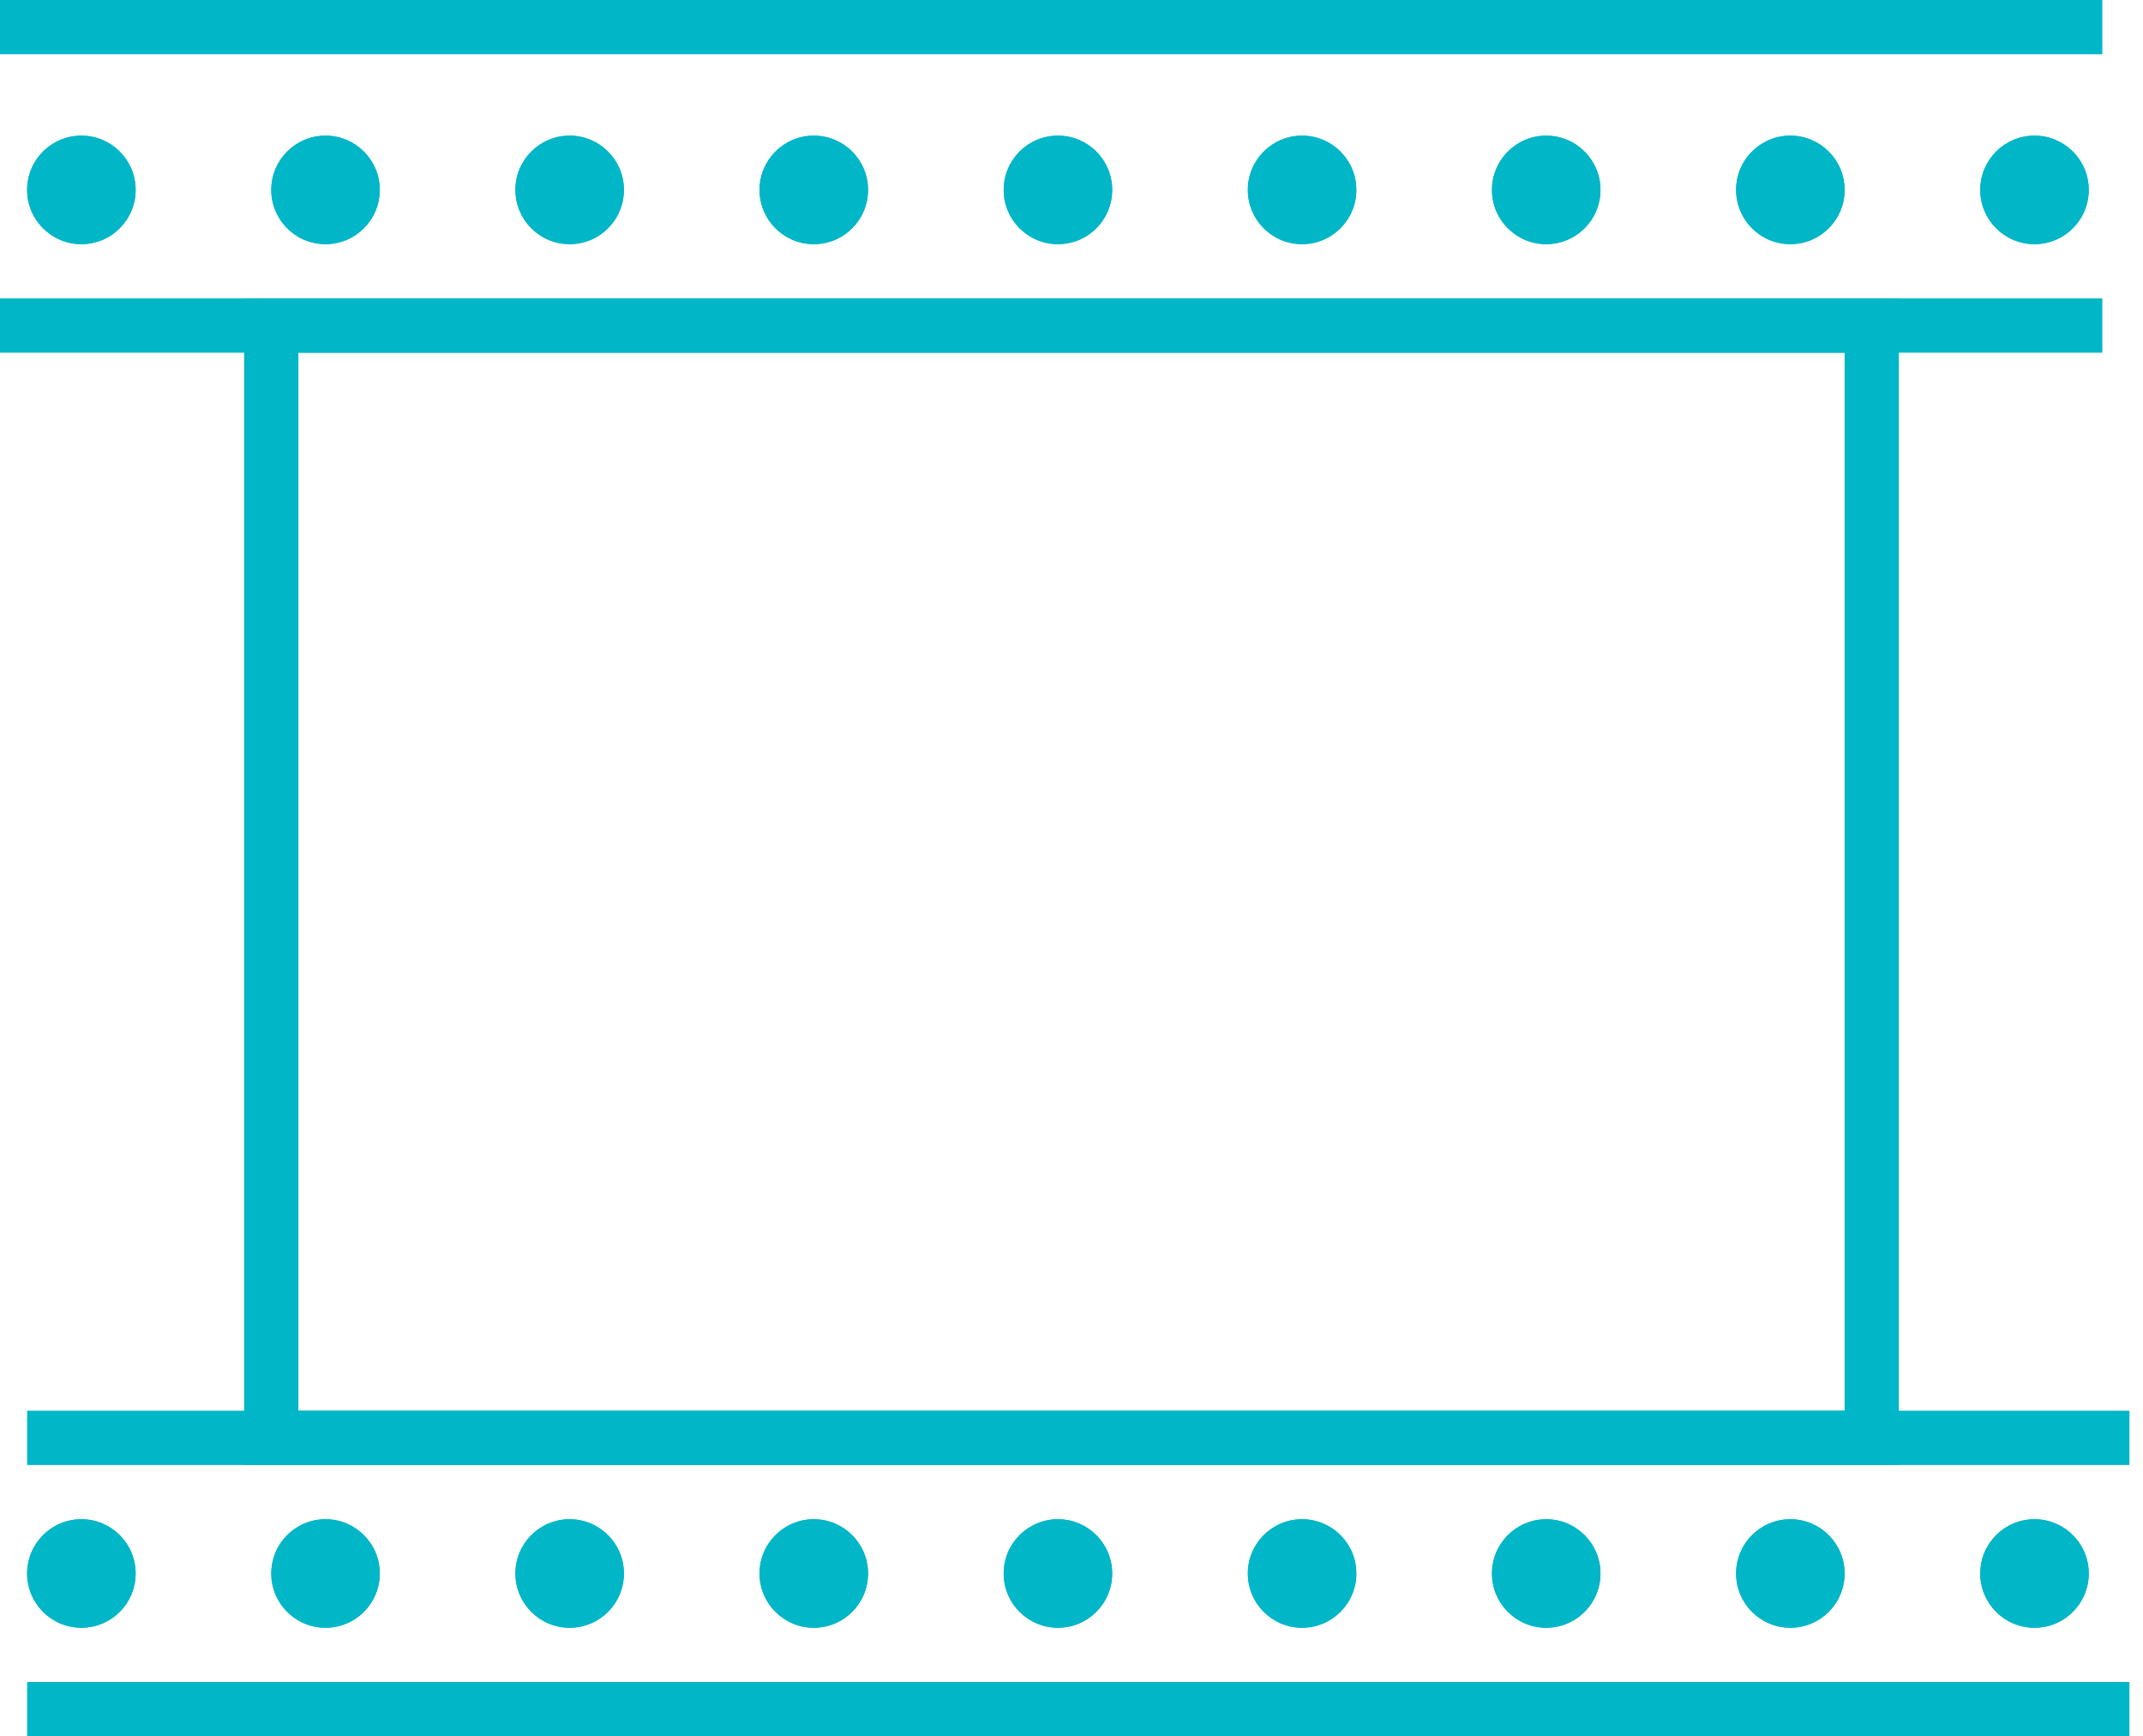 <svg width="79" height="64" viewBox="0 0 79 64" fill="none" xmlns="http://www.w3.org/2000/svg">
<rect x="10" y="12" width="59" height="41" stroke="#00B6C7" stroke-width="2"/>
<path d="M0 12H77.5" stroke="#00B6C7" stroke-width="2"/>
<path d="M0 1H77.5" stroke="#00B6C7" stroke-width="2"/>
<path d="M1 53H78.5" stroke="#00B6C7" stroke-width="2"/>
<path d="M1 63H78.5" stroke="#00B6C7" stroke-width="2"/>
<circle cx="12" cy="7" r="2" fill="#00B6C7"/>
<circle cx="12" cy="7" r="2" fill="#00B6C7"/>
<circle cx="3" cy="7" r="2" fill="#00B6C7"/>
<circle cx="3" cy="7" r="2" fill="#00B6C7"/>
<circle cx="21" cy="7" r="2" fill="#00B6C7"/>
<circle cx="21" cy="7" r="2" fill="#00B6C7"/>
<circle cx="30" cy="7" r="2" fill="#00B6C7"/>
<circle cx="30" cy="7" r="2" fill="#00B6C7"/>
<circle cx="39" cy="7" r="2" fill="#00B6C7"/>
<circle cx="39" cy="7" r="2" fill="#00B6C7"/>
<circle cx="48" cy="7" r="2" fill="#00B6C7"/>
<circle cx="48" cy="7" r="2" fill="#00B6C7"/>
<circle cx="57" cy="7" r="2" fill="#00B6C7"/>
<circle cx="57" cy="7" r="2" fill="#00B6C7"/>
<circle cx="66" cy="7" r="2" fill="#00B6C7"/>
<circle cx="66" cy="7" r="2" fill="#00B6C7"/>
<circle cx="75" cy="7" r="2" fill="#00B6C7"/>
<circle cx="75" cy="7" r="2" fill="#00B6C7"/>
<circle cx="12" cy="58" r="2" fill="#00B6C7"/>
<circle cx="12" cy="58" r="2" fill="#00B6C7"/>
<circle cx="3" cy="58" r="2" fill="#00B6C7"/>
<circle cx="3" cy="58" r="2" fill="#00B6C7"/>
<circle cx="21" cy="58" r="2" fill="#00B6C7"/>
<circle cx="21" cy="58" r="2" fill="#00B6C7"/>
<circle cx="30" cy="58" r="2" fill="#00B6C7"/>
<circle cx="30" cy="58" r="2" fill="#00B6C7"/>
<circle cx="39" cy="58" r="2" fill="#00B6C7"/>
<circle cx="39" cy="58" r="2" fill="#00B6C7"/>
<circle cx="48" cy="58" r="2" fill="#00B6C7"/>
<circle cx="48" cy="58" r="2" fill="#00B6C7"/>
<circle cx="57" cy="58" r="2" fill="#00B6C7"/>
<circle cx="57" cy="58" r="2" fill="#00B6C7"/>
<circle cx="66" cy="58" r="2" fill="#00B6C7"/>
<circle cx="66" cy="58" r="2" fill="#00B6C7"/>
<circle cx="75" cy="58" r="2" fill="#00B6C7"/>
<circle cx="75" cy="58" r="2" fill="#00B6C7"/>
</svg>
